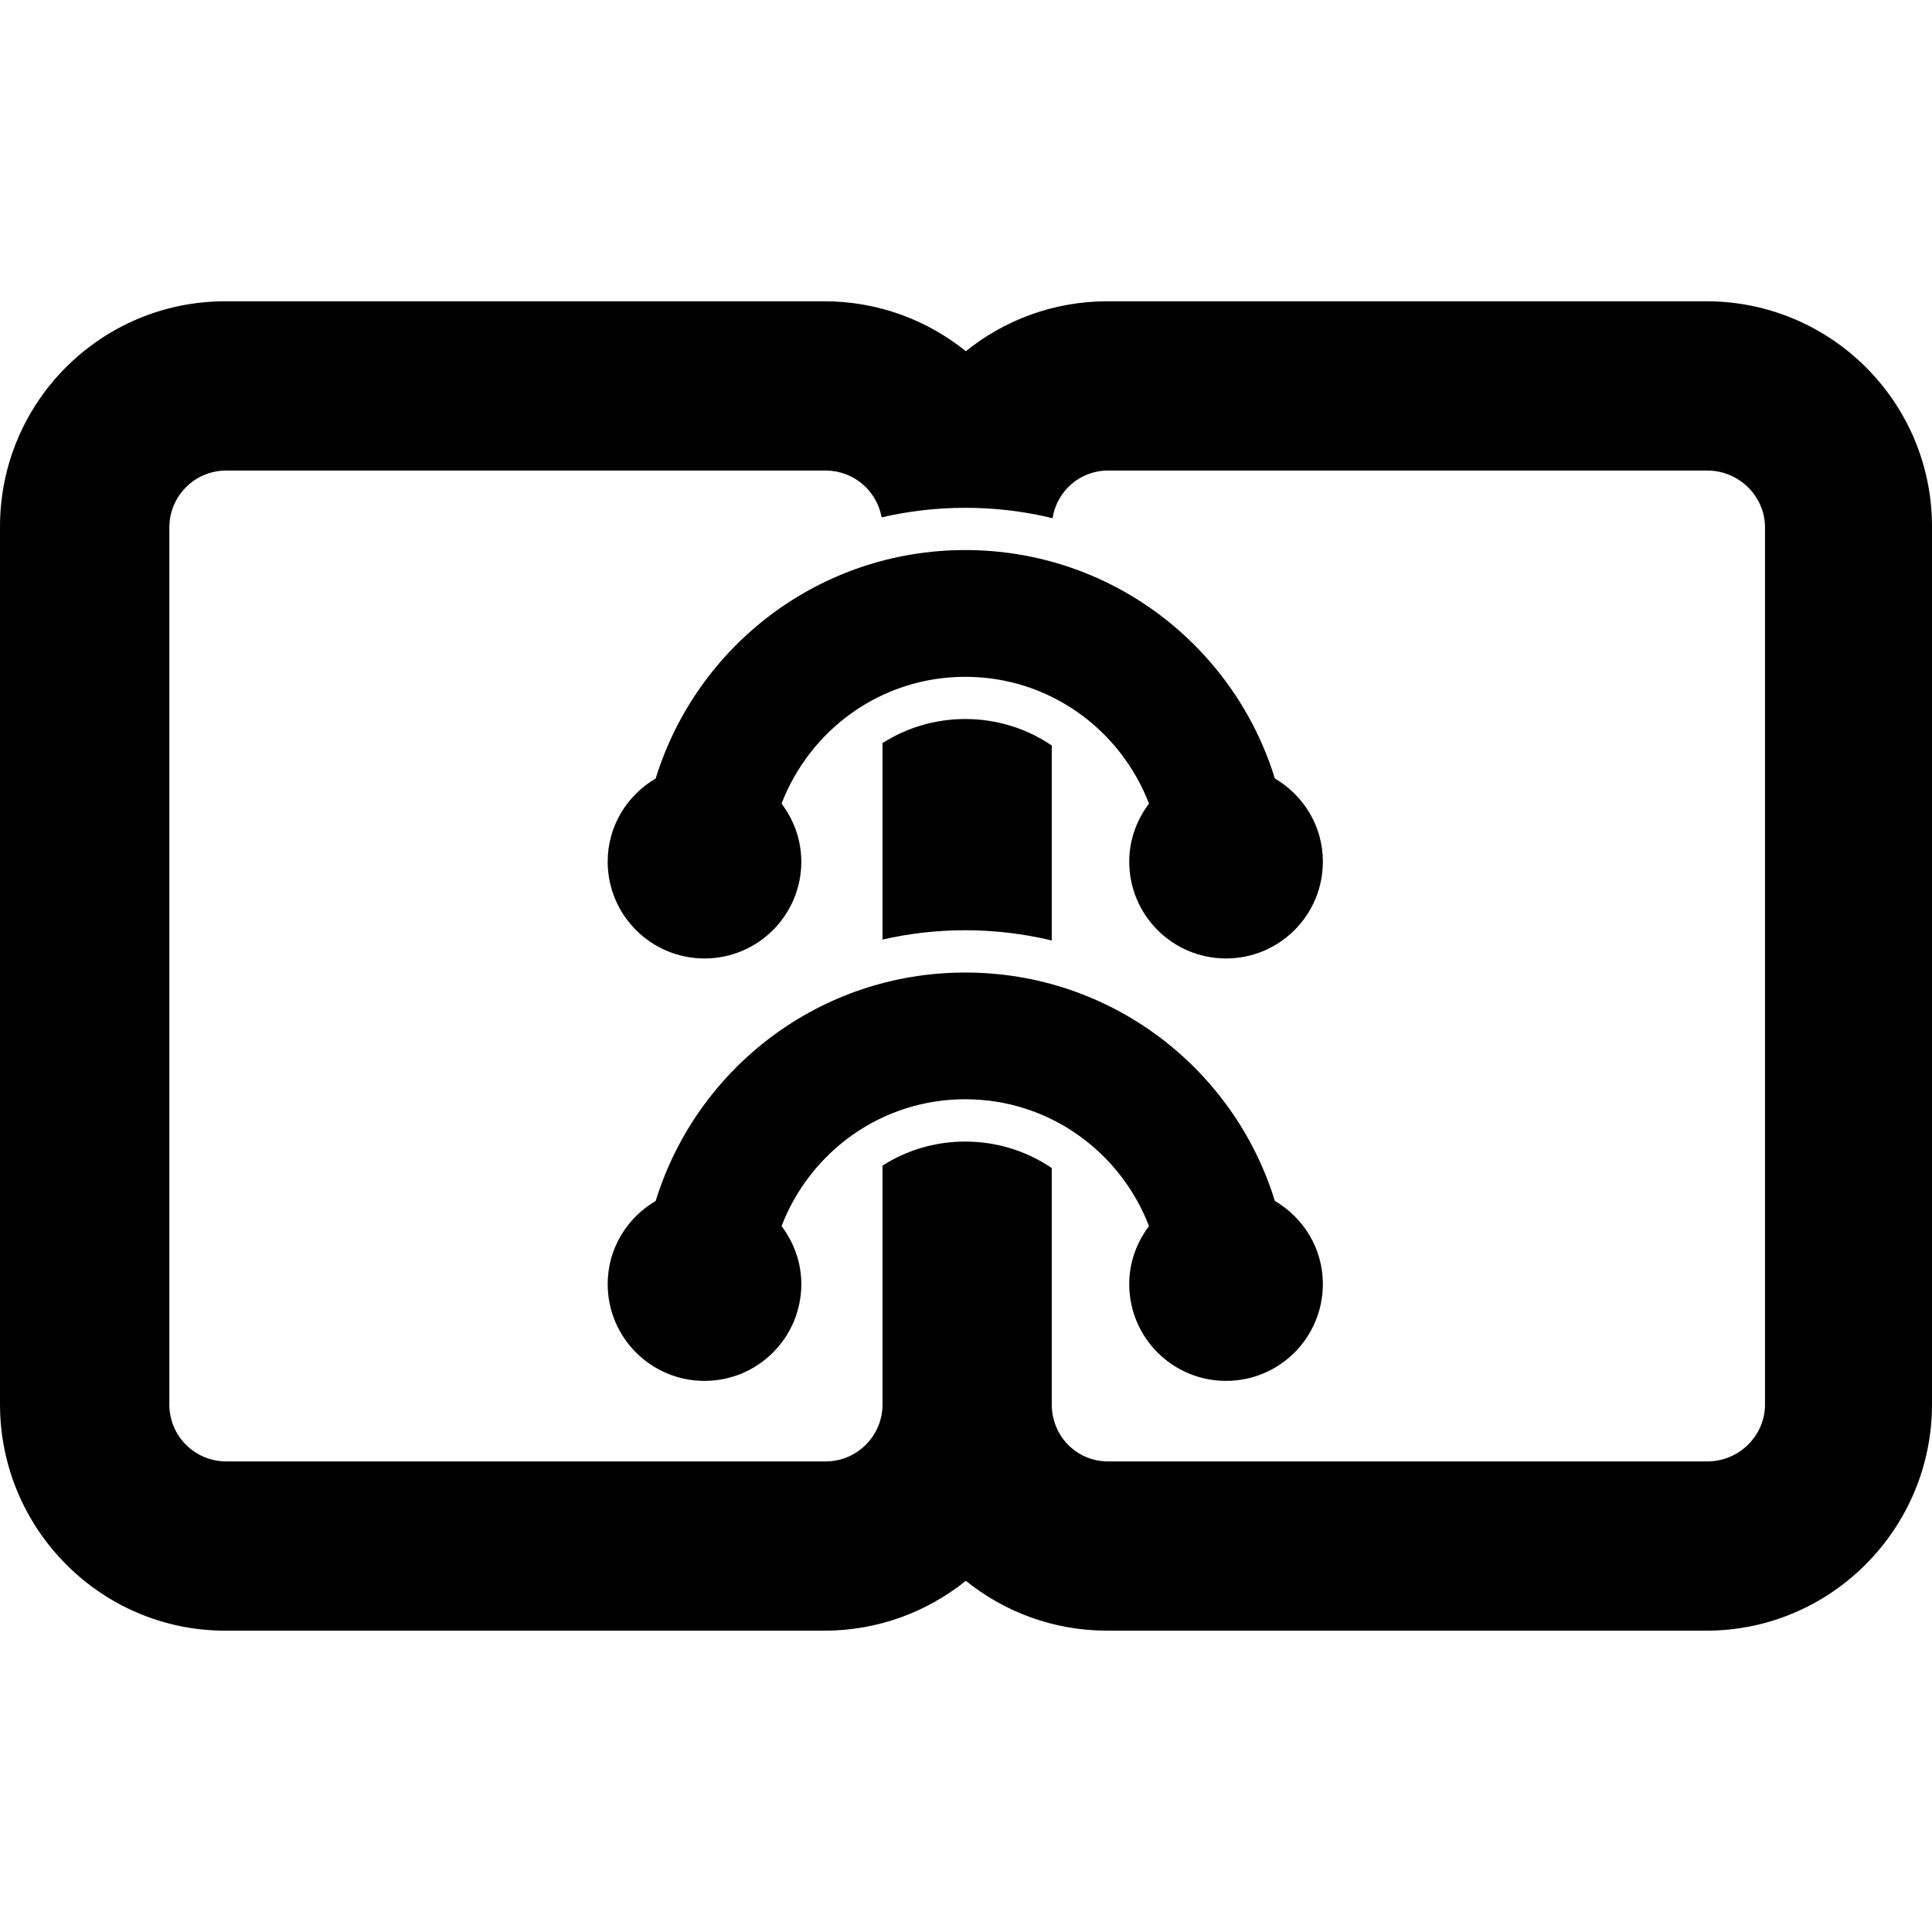 <?xml version="1.0" encoding="iso-8859-1"?>
<!-- Uploaded to: SVG Repo, www.svgrepo.com, Generator: SVG Repo Mixer Tools -->
<!DOCTYPE svg PUBLIC "-//W3C//DTD SVG 1.1//EN" "http://www.w3.org/Graphics/SVG/1.1/DTD/svg11.dtd">
<svg fill="#000000" version="1.1" id="Capa_1" xmlns="http://www.w3.org/2000/svg" xmlns:xlink="http://www.w3.org/1999/xlink" 
	 width="800px" height="800px" viewBox="0 0 46.138 46.138"
	 xml:space="preserve">
<g>
	<g>
		<path d="M25.117,22.459v-4.655c-0.594-0.405-1.307-0.633-2.065-0.633c-0.72,0-1.4,0.207-1.977,0.575v4.692
			c0.637-0.146,1.299-0.223,1.977-0.223C23.761,22.216,24.453,22.3,25.117,22.459z"/>
		<path d="M40.751,7.195H26.443c-1.277,0-2.453,0.447-3.377,1.192c-0.925-0.745-2.1-1.192-3.377-1.192H5.38
			C2.406,7.195,0,9.604,0,12.578v20.958c0,2.976,2.406,5.406,5.38,5.406h14.308c1.277,0,2.452-0.447,3.377-1.191
			c0.925,0.746,2.1,1.191,3.376,1.191H40.75c2.974,0,5.388-2.431,5.388-5.406V12.578C46.139,9.604,43.725,7.195,40.751,7.195z
			 M42.15,33.541c0,0.75-0.625,1.359-1.375,1.359H26.46c-0.75,0-1.343-0.607-1.343-1.359v-5.647
			c-0.594-0.403-1.307-0.632-2.065-0.632c-0.72,0-1.4,0.205-1.977,0.574v5.705c0,0.75-0.608,1.359-1.359,1.359H5.402
			c-0.75,0-1.358-0.607-1.358-1.359V12.596c0-0.75,0.608-1.359,1.358-1.359h14.315c0.668,0,1.223,0.482,1.337,1.118
			c0.644-0.149,1.313-0.228,1.999-0.228c0.716,0,1.413,0.085,2.083,0.248c0.103-0.646,0.649-1.138,1.324-1.138h14.313
			c0.75,0,1.377,0.608,1.377,1.359V33.541L42.15,33.541z"/>
		<path d="M30.445,18.591c-0.98-3.174-3.922-5.455-7.394-5.455c-3.472,0-6.412,2.28-7.393,5.455
			c-0.683,0.401-1.146,1.136-1.146,1.986c0,1.277,1.035,2.312,2.312,2.312c1.277,0,2.312-1.035,2.312-2.312
			c0-0.522-0.18-0.999-0.472-1.386c0.684-1.774,2.384-3.028,4.387-3.028s3.704,1.253,4.388,3.028
			c-0.291,0.387-0.472,0.864-0.472,1.386c0,1.277,1.035,2.312,2.312,2.312c1.277,0,2.312-1.035,2.312-2.312
			C31.592,19.727,31.129,18.993,30.445,18.591z"/>
		<path d="M30.445,28.68c-0.98-3.175-3.922-5.455-7.394-5.455c-3.472,0-6.412,2.28-7.393,5.455
			c-0.683,0.401-1.146,1.136-1.146,1.985c0,1.277,1.035,2.312,2.312,2.312c1.277,0,2.312-1.035,2.312-2.312
			c0-0.521-0.18-0.998-0.472-1.385c0.684-1.775,2.384-3.029,4.387-3.029s3.704,1.254,4.388,3.029
			c-0.291,0.387-0.472,0.862-0.472,1.385c0,1.277,1.035,2.312,2.312,2.312c1.277,0,2.312-1.035,2.312-2.312
			C31.592,29.815,31.129,29.082,30.445,28.68z"/>
	</g>
</g>
</svg>